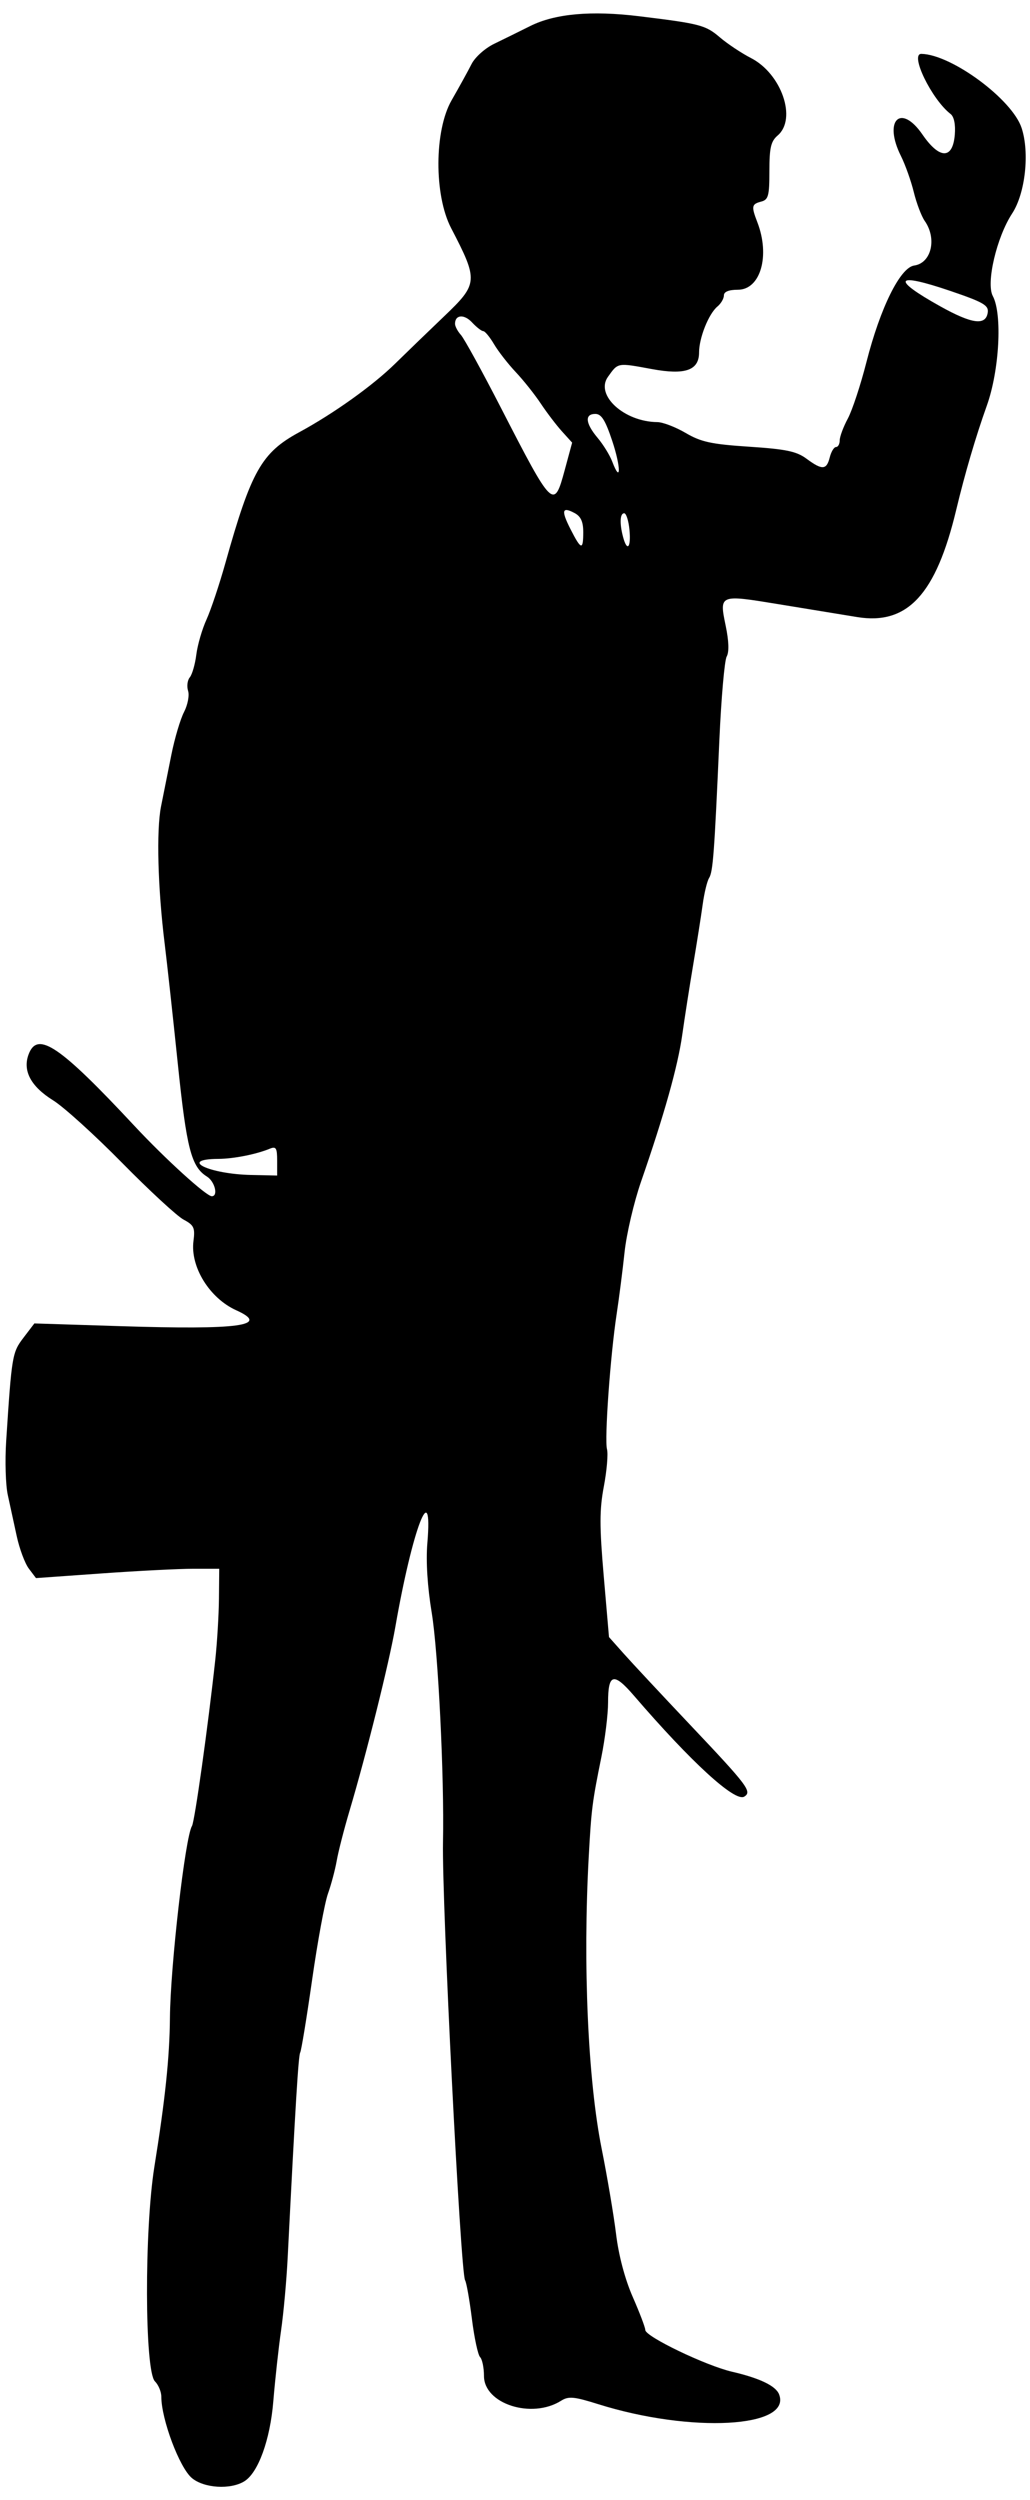 <?xml version="1.0"?>
<svg xmlns="http://www.w3.org/2000/svg" width="233.438" height="566.25" viewBox="0 0 233.438 566.25">
  <path d="M43.476 561.245c-2.809-2.363-6.914-13.299-6.914-18.419 0-1.112-.652-2.675-1.45-3.473-2.338-2.338-2.415-34.35-.117-48.654 2.447-15.227 3.44-24.739 3.518-33.668.102-11.749 3.46-40.97 4.993-43.45.615-.997 3.639-22.542 5.283-37.644.42-3.867.795-10.09.832-13.828l.066-6.796-5.859-.003c-3.223-.002-12.567.473-20.766 1.056l-14.906 1.059-1.622-2.15c-.892-1.183-2.13-4.506-2.75-7.385-.619-2.878-1.528-7.062-2.02-9.297-.491-2.235-.656-7.719-.365-12.187 1.264-19.45 1.369-20.076 3.93-23.435l2.461-3.226 19.441.616c27.115.86 34.08-.091 26.313-3.594-6.049-2.728-10.444-9.831-9.697-15.67.389-3.028.124-3.602-2.25-4.871-1.48-.792-7.753-6.582-13.94-12.867-6.188-6.285-13.206-12.642-15.596-14.126-5.082-3.156-6.984-6.733-5.564-10.467 2.022-5.319 7.03-1.927 23.973 16.236 6.971 7.473 16.28 15.935 17.529 15.935 1.515 0 .696-3.333-1.095-4.451-3.557-2.222-4.613-6.318-6.617-25.66-1.088-10.509-2.423-22.693-2.965-27.076-1.558-12.59-1.905-25.67-.826-31.1.546-2.747 1.601-8.02 2.345-11.72.743-3.7 2.033-8.046 2.866-9.657.836-1.618 1.248-3.768.92-4.802-.327-1.03-.153-2.406.387-3.056.54-.65 1.206-2.97 1.48-5.156.275-2.186 1.311-5.755 2.303-7.931.992-2.177 2.925-7.958 4.296-12.846 5.837-20.805 8.18-24.951 16.707-29.577 7.818-4.24 16.691-10.576 21.731-15.518 2.578-2.527 7.578-7.355 11.11-10.73 7.747-7.397 7.8-8.07 1.598-20.001-3.882-7.467-3.824-22.102.115-28.95 1.696-2.95 3.724-6.628 4.506-8.175.802-1.588 3.054-3.602 5.171-4.627 2.063-.997 5.731-2.804 8.152-4.014 5.59-2.795 13.829-3.535 24.66-2.214 13.835 1.687 15.053 2.006 18.314 4.79 1.72 1.467 4.89 3.574 7.046 4.683 6.927 3.563 10.447 13.77 6.047 17.537-1.537 1.317-1.875 2.766-1.875 8.048 0 5.653-.23 6.502-1.875 6.932-2.16.565-2.25 1.054-.857 4.664 2.938 7.61.72 15.295-4.414 15.295-2.065 0-3.167.45-3.167 1.291 0 .71-.657 1.837-1.46 2.504-1.986 1.648-4.165 7.09-4.165 10.402 0 4.06-3.125 5.165-10.673 3.774-7.917-1.459-7.658-1.504-9.987 1.767-2.938 4.126 3.677 10.173 11.203 10.241 1.244.012 4.134 1.118 6.422 2.46 3.492 2.046 5.807 2.547 14.391 3.113 8.362.552 10.735 1.048 12.993 2.718 3.557 2.63 4.545 2.573 5.267-.301.323-1.29.964-2.344 1.424-2.344.46 0 .835-.68.835-1.513 0-.832.825-3.047 1.832-4.922 1.008-1.875 2.907-7.628 4.22-12.784 3.14-12.32 7.653-21.444 10.831-21.891 3.89-.548 5.198-6.083 2.387-10.095-.745-1.065-1.862-4.006-2.482-6.537-.62-2.531-1.933-6.216-2.919-8.189-4.025-8.057-.045-12.01 4.882-4.849 3.882 5.642 6.875 5.657 7.333.036.19-2.317-.17-4.079-.957-4.687-4.296-3.324-9.32-13.672-6.61-13.617 6.829.138 20.562 10.282 22.704 16.77 1.856 5.624.838 14.838-2.14 19.38-3.513 5.358-5.952 15.766-4.383 18.699 2.189 4.089 1.49 16.867-1.357 24.824-2.52 7.046-4.968 15.374-6.944 23.633-4.573 19.113-11.04 26.108-22.424 24.255-3.474-.566-11.55-1.887-17.948-2.936-13.359-2.19-13.337-2.199-11.861 4.934.717 3.465.794 5.915.218 6.944-.489.874-1.237 9.433-1.662 19.02-1.138 25.674-1.44 29.715-2.328 31.14-.442.71-1.093 3.4-1.446 5.979-.353 2.578-1.317 8.695-2.142 13.594-.824 4.898-1.945 12.07-2.49 15.937-1.006 7.15-4.077 18.083-9.347 33.281-1.609 4.64-3.286 11.813-3.726 15.938-.44 4.125-1.25 10.453-1.8 14.062-1.43 9.4-2.78 28.3-2.182 30.585.28 1.068-.041 4.852-.713 8.41-.997 5.284-1.002 9.003-.028 20.3l1.192 13.83 3.337 3.75c1.835 2.063 8.624 9.336 15.086 16.163 13.067 13.802 14.048 15.104 12.23 16.227-2.088 1.29-11.993-7.77-24.993-22.863-4.619-5.361-5.87-5.032-5.87 1.544 0 2.677-.684 8.242-1.52 12.367-2.07 10.21-2.264 11.738-2.857 22.5-1.347 24.457-.189 50.643 2.929 66.215 1.277 6.379 2.747 15.089 3.268 19.356.592 4.85 2.01 10.18 3.782 14.22 1.56 3.553 2.836 6.912 2.836 7.465 0 1.483 13.728 8.078 19.687 9.458 6.264 1.45 9.9 3.202 10.639 5.126 2.907 7.577-19.957 8.813-40.987 2.216-5.526-1.734-6.726-1.843-8.437-.769-6.663 4.182-17.464.704-17.464-5.623 0-1.86-.398-3.784-.883-4.274-.486-.49-1.321-4.397-1.856-8.684-.536-4.286-1.23-8.207-1.543-8.714-1.033-1.672-5.28-85.91-5.005-99.273.304-14.755-1.089-43.038-2.557-51.927-.966-5.847-1.333-11.645-.992-15.703 1.299-15.495-3.376-3.312-7.244 18.88-1.447 8.299-6.556 28.796-10.4 41.718-1.226 4.125-2.526 9.188-2.887 11.25-.361 2.063-1.259 5.438-1.994 7.5-.736 2.063-2.35 10.839-3.589 19.503-1.238 8.664-2.455 16.082-2.704 16.486-.399.645-1.104 12.196-2.838 46.511-.26 5.157-.932 12.54-1.491 16.407-.56 3.867-1.354 11.115-1.766 16.108-.717 8.695-3.415 16.125-6.56 18.07-3.144 1.942-9.155 1.566-11.903-.746zm19.337-298.377c0-2.853-.257-3.275-1.641-2.704-3.103 1.28-8.21 2.291-11.69 2.314-9.112.058-2.193 3.434 7.471 3.644l5.86.128v-3.382zm69.374-142.366c0-2.333-.55-3.543-1.955-4.295-2.872-1.537-3.1-.603-.903 3.702 2.39 4.684 2.859 4.782 2.859.593zm10.474-.502c-.197-2.063-.735-3.75-1.197-3.75-.963 0-1.07 2.324-.248 5.39.921 3.438 1.83 2.405 1.445-1.64zm-14.65-13.623l1.658-6.124-2.306-2.548c-1.268-1.402-3.43-4.24-4.805-6.306-1.374-2.067-3.926-5.272-5.671-7.122-1.745-1.85-3.959-4.694-4.92-6.32-.96-1.626-2.06-2.957-2.445-2.957-.384 0-1.527-.889-2.539-1.975-1.798-1.93-3.858-1.762-3.858.316 0 .573.602 1.709 1.338 2.523.736.814 4.811 8.23 9.055 16.48 11.814 22.964 12.022 23.165 14.494 14.033zm10.759-6.473c-1.574-4.73-2.464-6.154-3.846-6.154-2.46 0-2.257 2.125.518 5.423 1.275 1.514 2.763 3.926 3.308 5.358 1.99 5.236 2.007 1.345.02-4.627zm85.095-29.138c.23-1.611-1.014-2.329-8.413-4.848-12.639-4.304-13.639-2.83-2.351 3.462 7.223 4.027 10.328 4.426 10.764 1.386z"/>
</svg>
